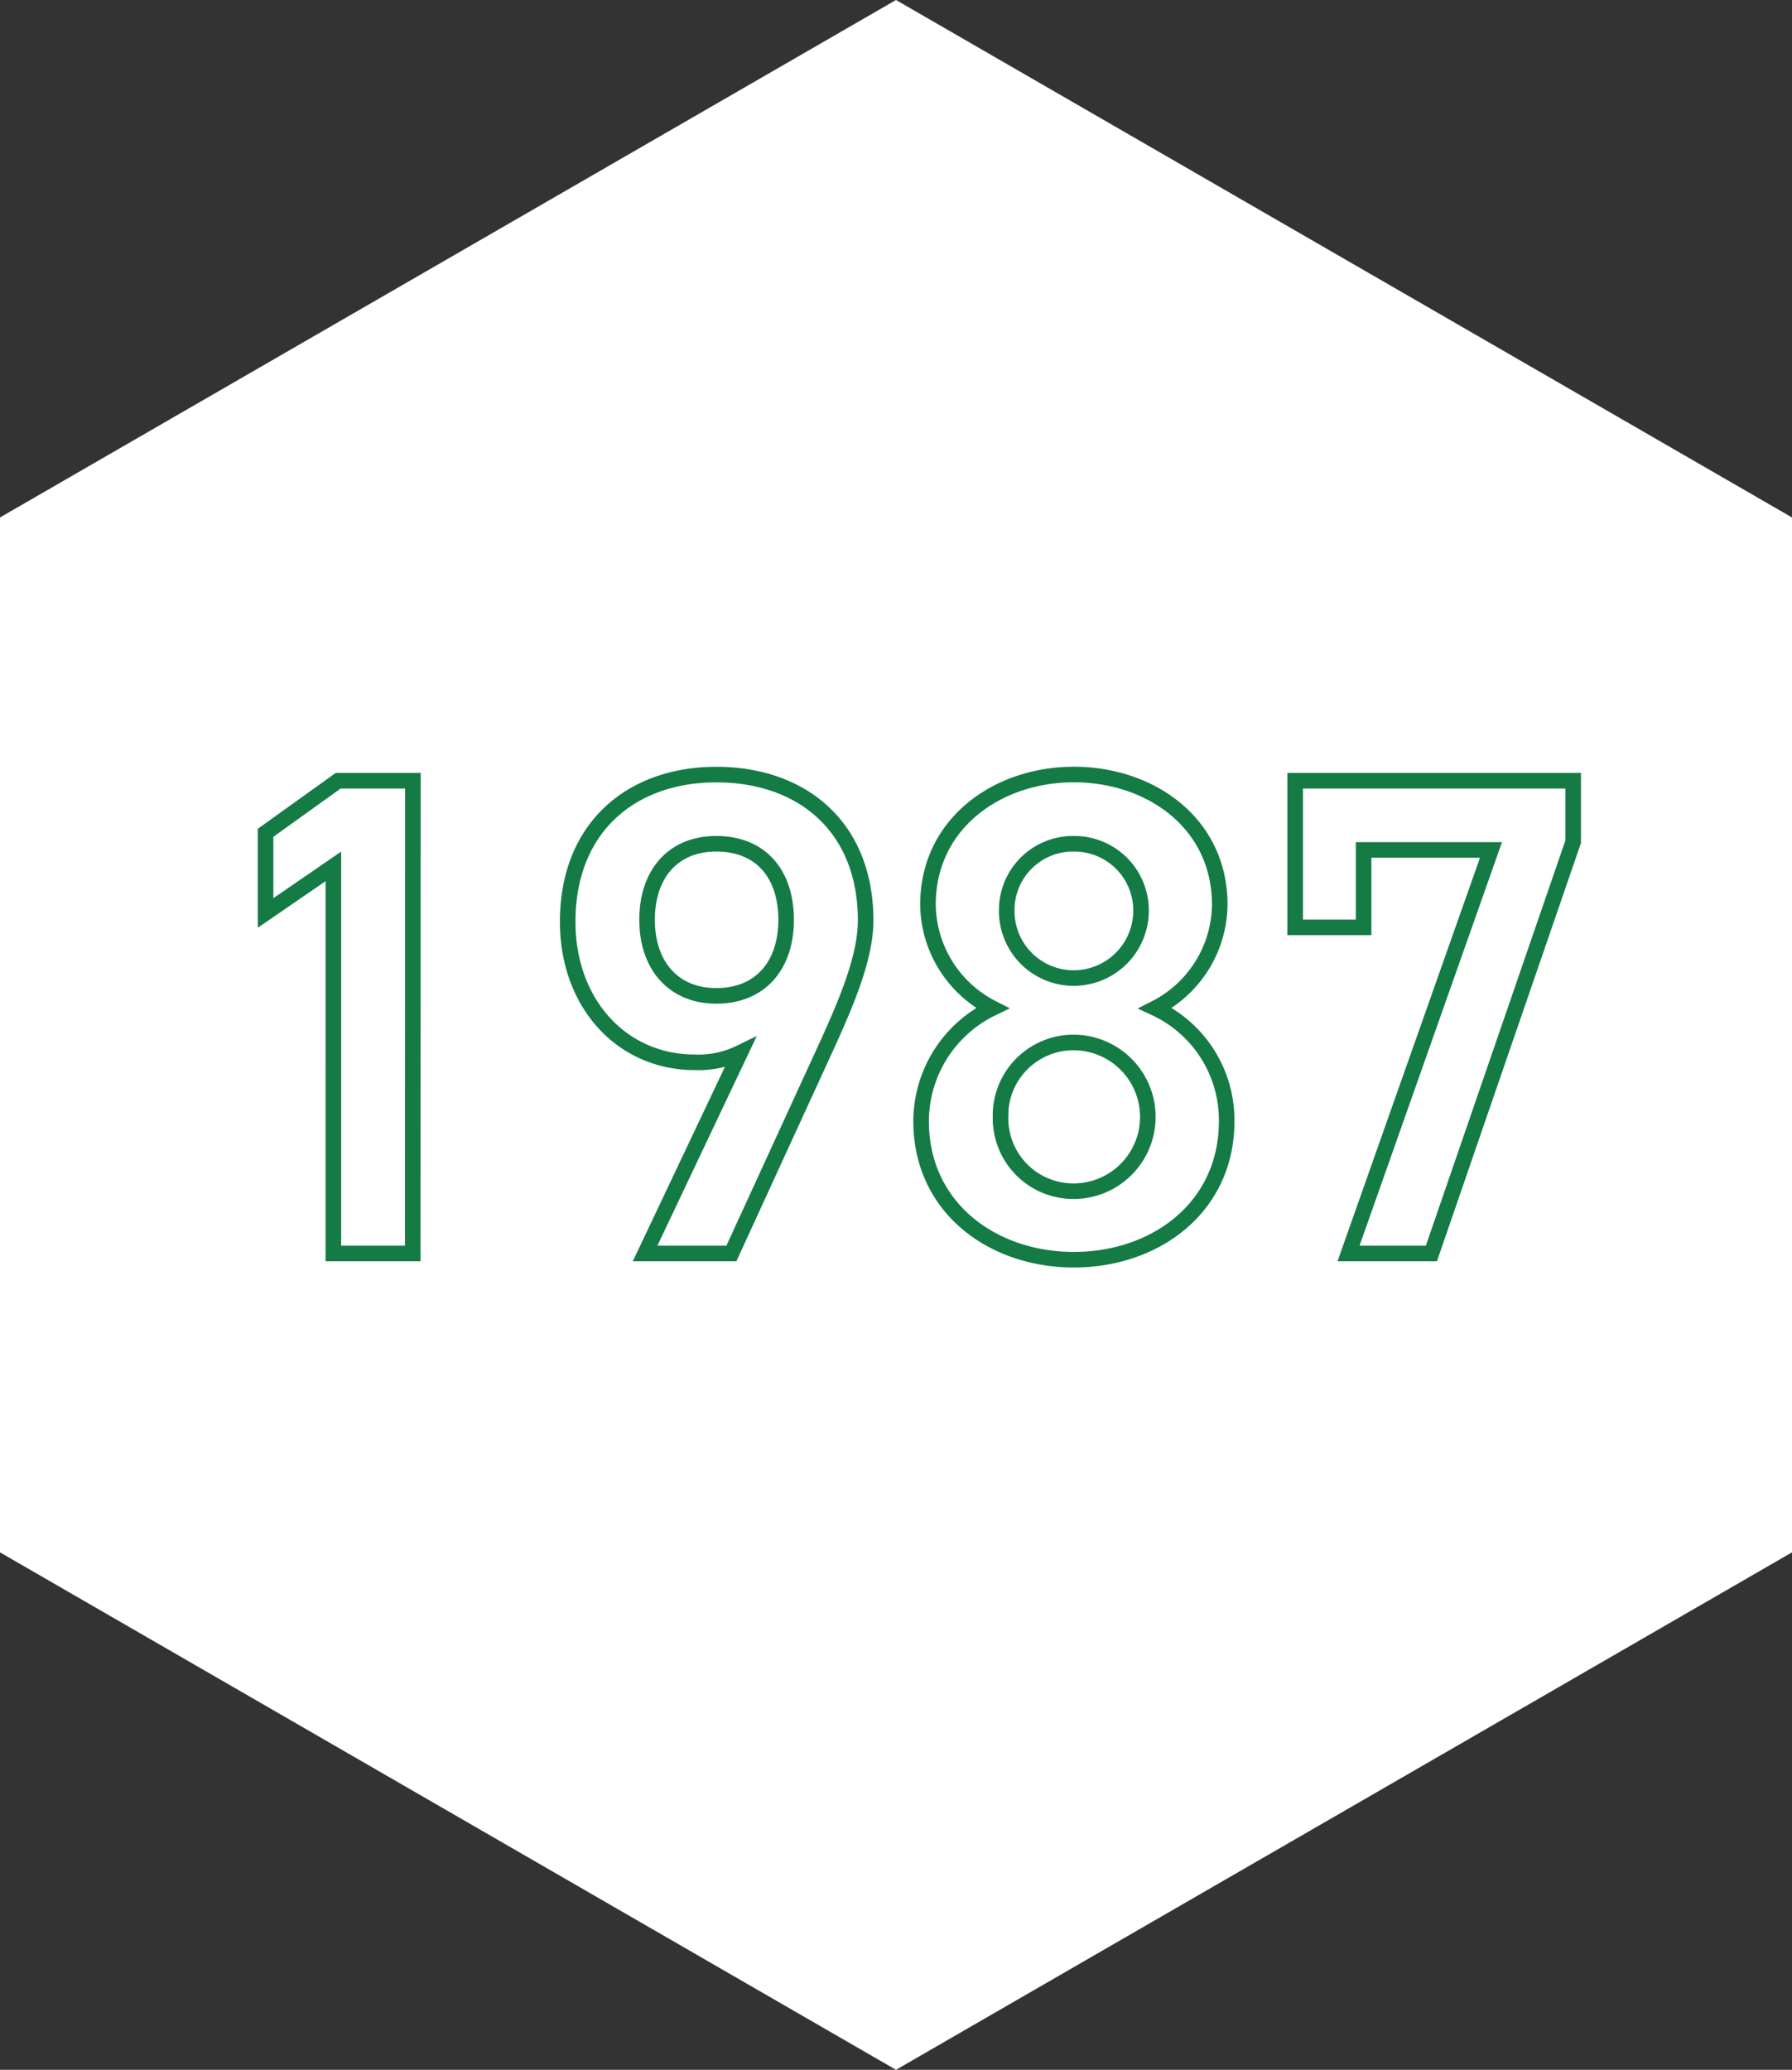 <svg xmlns="http://www.w3.org/2000/svg" width="115.117" height="132.926" viewBox="0 0 115.117 132.926">
  <rect x="0" y="0" width="115.117" height="132.926" fill="#333333" stroke="none"/>
  <g id="グループ_31119" data-name="グループ 31119" transform="translate(-50 -6720.5)">
    <g id="グループ_31086" data-name="グループ 31086" transform="translate(50 6720.5)">
      <path id="パス_4" data-name="パス 4" d="M724.726,359.025V292.562l-57.559-33.232-57.558,33.232v66.463l57.558,33.231Z" transform="translate(-609.609 -259.331)" fill="#fff"/>
    </g>
    <path id="パス_135016" data-name="パス 135016" d="M-30.976-30.36h-4.8l-4.664,3.344v5.148l4.356-2.992V0h5.1ZM-16.06,0h5.544l6.16-13.42c1.364-2.992,2.464-5.72,2.464-7.964,0-6.072-4.136-9.372-9.592-9.372-5.412,0-9.548,3.344-9.548,9.46,0,5.192,3.432,9.02,8.184,9.02a6.066,6.066,0,0,0,2.9-.616ZM-7-21.428c0,2.9-1.628,4.884-4.488,4.884-2.772,0-4.444-1.98-4.444-4.884,0-2.948,1.672-4.884,4.444-4.884C-8.624-26.312-7-24.376-7-21.428ZM1.672-8.492C1.672-2.948,6.248.4,11.484.4S21.3-2.948,21.3-8.492a7.931,7.931,0,0,0-4.576-7.26A7.55,7.55,0,0,0,20.856-22.4c0-5.236-4.444-8.36-9.372-8.36-4.884,0-9.372,3.124-9.372,8.36a7.55,7.55,0,0,0,4.136,6.644A8.079,8.079,0,0,0,1.672-8.492Zm5.1-.308a4.69,4.69,0,0,1,4.708-4.752A4.78,4.78,0,0,1,16.236-8.8,4.77,4.77,0,0,1,11.484-4,4.678,4.678,0,0,1,6.776-8.8Zm.4-13.244a4.254,4.254,0,0,1,4.312-4.268A4.282,4.282,0,0,1,15.8-22.044a4.329,4.329,0,0,1-4.312,4.356A4.3,4.3,0,0,1,7.172-22.044Zm22.924,1.1v-4.972H38.28L29.128,0h5.324L43.56-26.444V-30.36H25.7v9.416Z" transform="translate(107.5 6801)" fill="none" stroke="#147b45" stroke-width="1"/>
  </g>
</svg>
